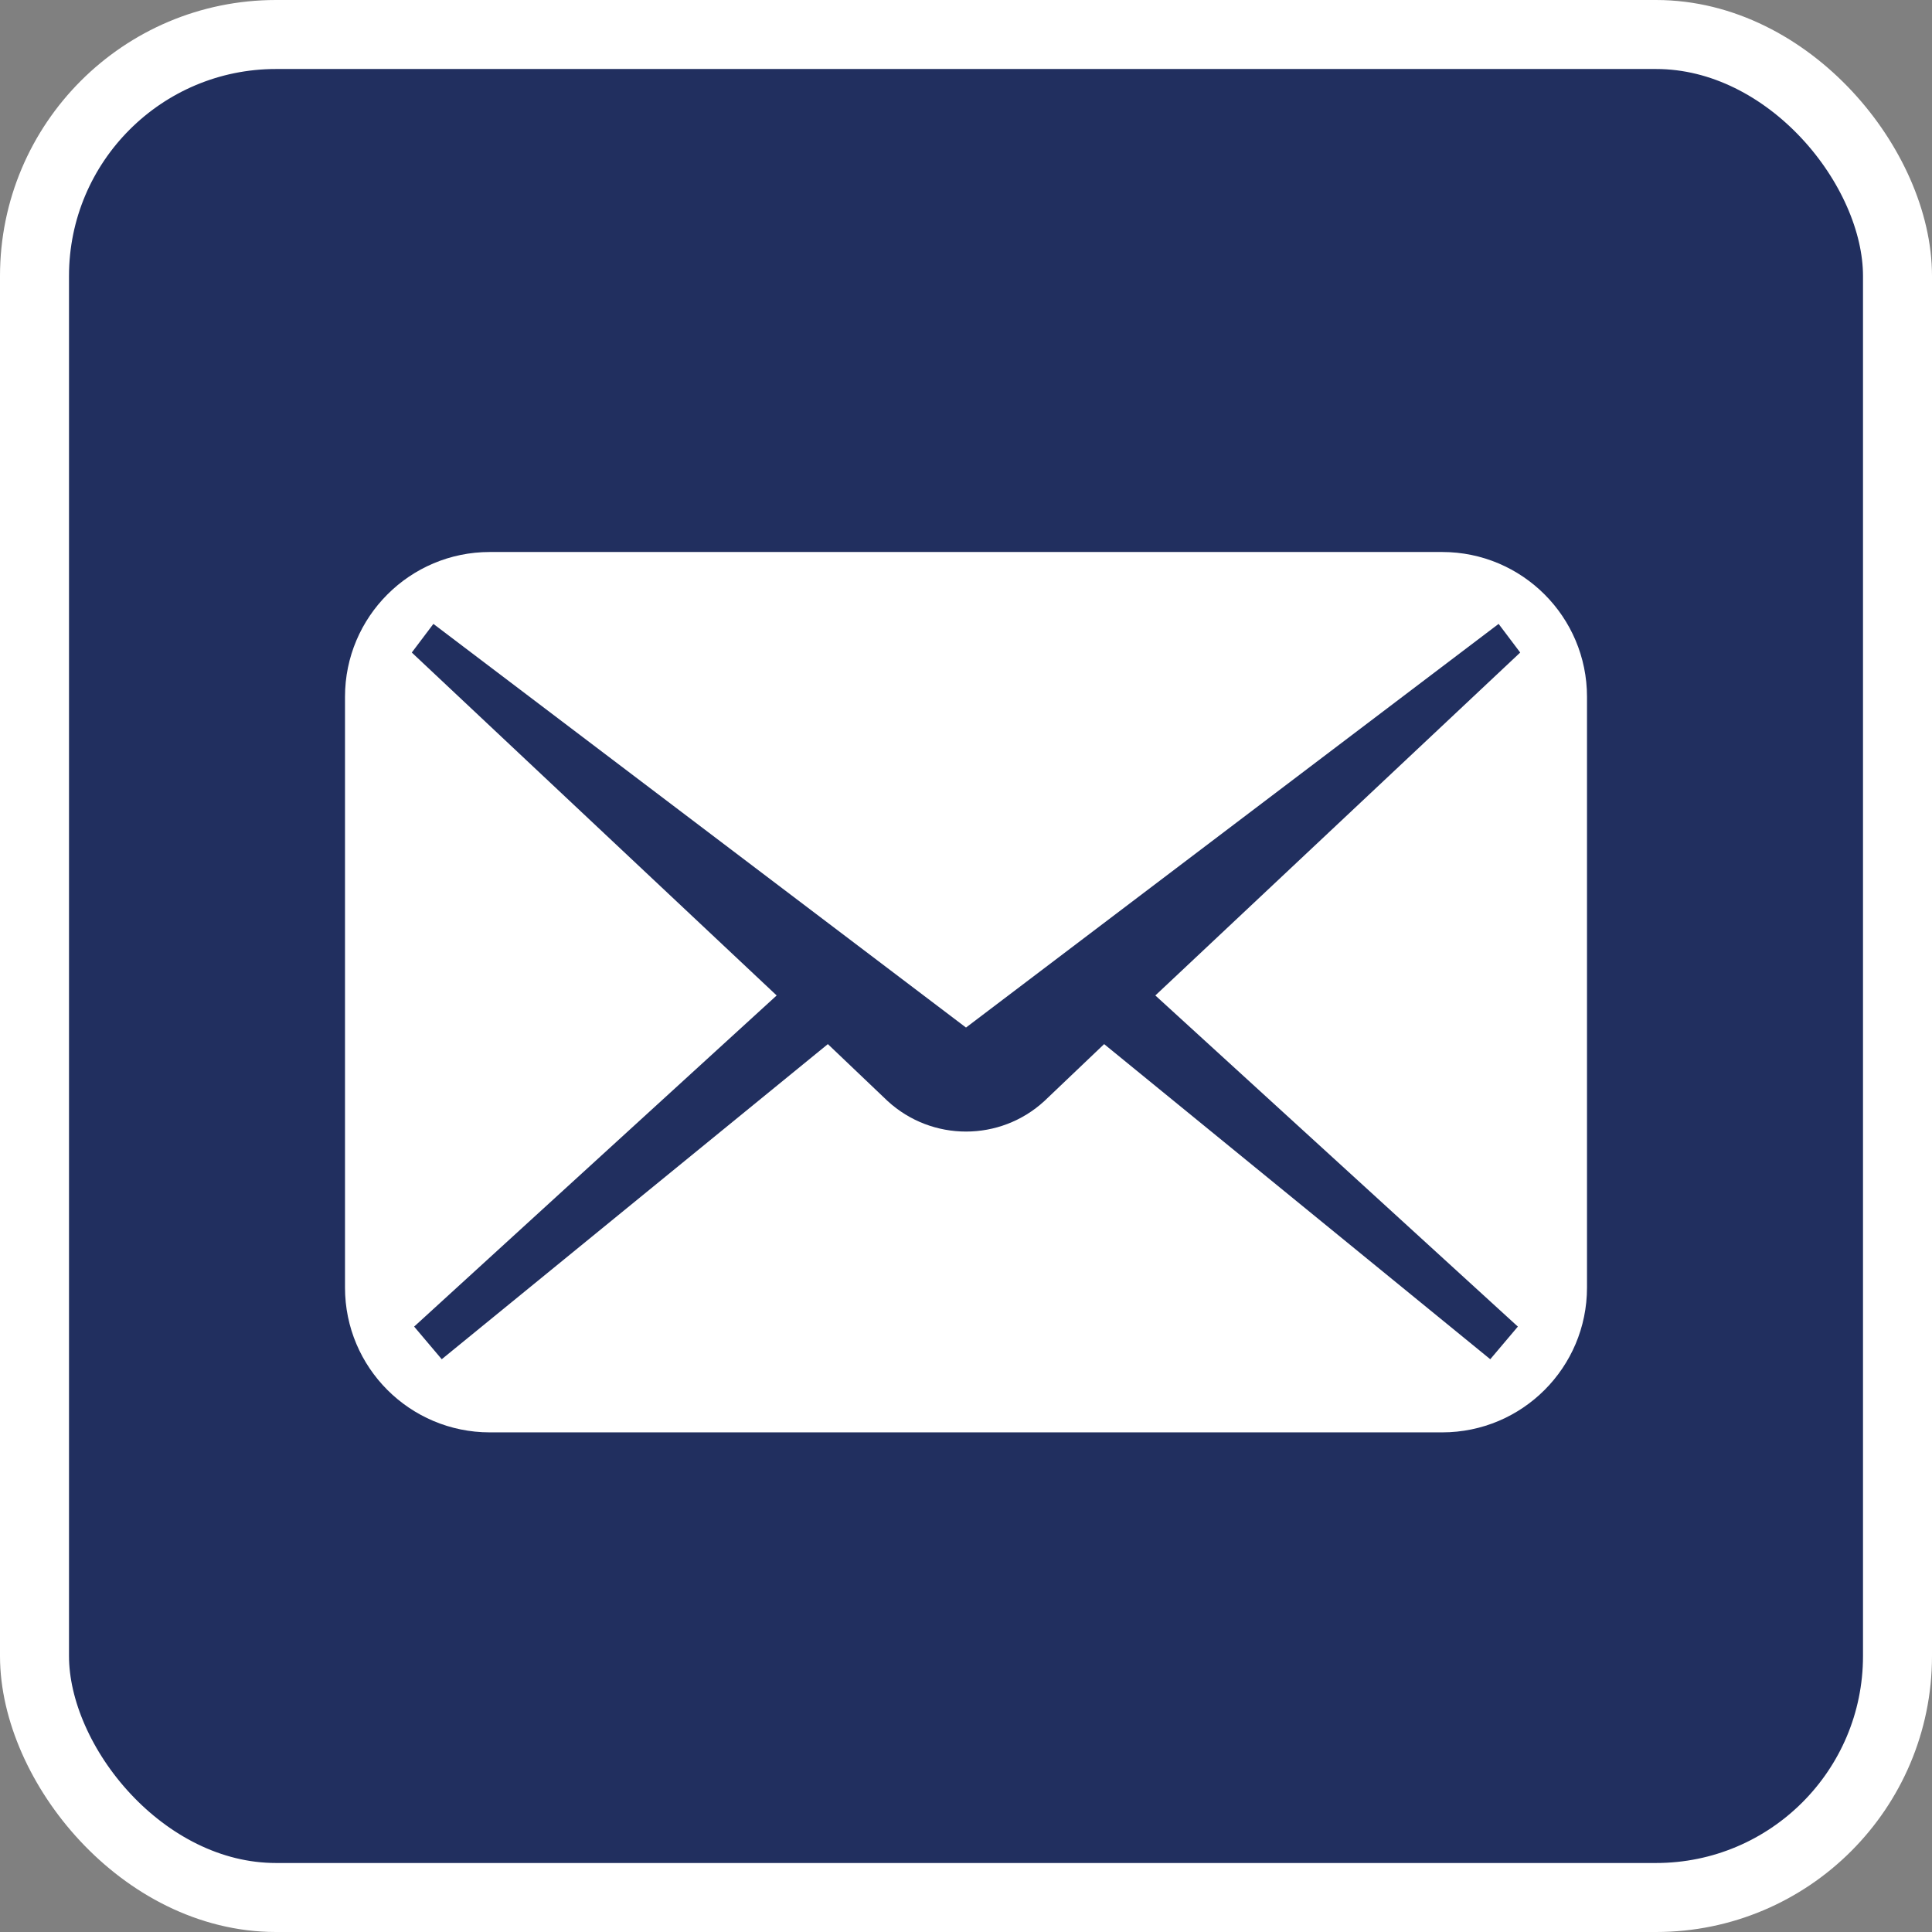 <svg width="28" height="28" viewBox="0 0 28 28" fill="none" xmlns="http://www.w3.org/2000/svg">
<rect x="0" y="0" width="28" height="28" fill="#808080" stroke="none"/>
<rect x="0.5" y="0.5" width="27" height="27" rx="3.5" fill="#212F5F" stroke="white"/>
<path d="M20.901 8H7.099C5.94 8 5 8.94 5 10.099V18.66C5 19.82 5.94 20.759 7.099 20.759H20.901C22.06 20.759 23 19.82 23 18.66V10.099C23 8.94 22.06 8 20.901 8ZM21.998 19.226L21.598 19.699L16.002 15.132L15.136 15.957C14.494 16.547 13.507 16.547 12.864 15.957L11.998 15.132L6.402 19.699L6.002 19.226L11.256 14.427L5.968 9.457L6.281 9.042L14 14.892L21.719 9.042L22.032 9.457L16.744 14.427L21.998 19.226Z" fill="white"/>
</svg>
